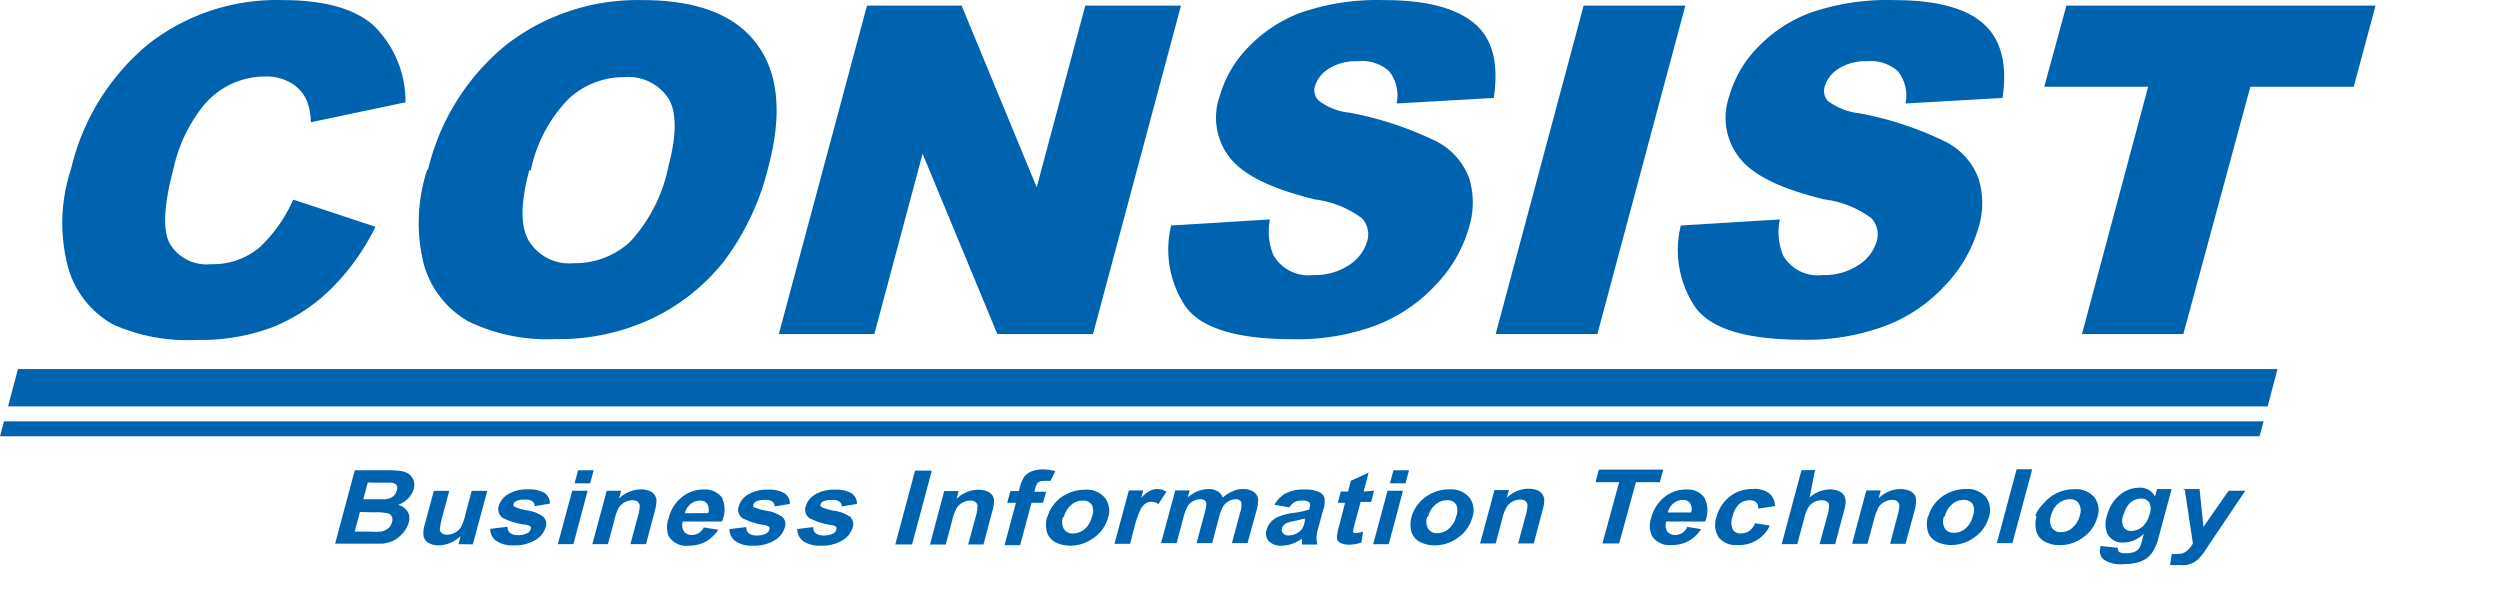 <svg xmlns="http://www.w3.org/2000/svg" data-name="Camada 1" width="1870.364" height="443.455"><rect id="backgroundrect" width="100%" height="100%" x="0" y="0" fill="none" stroke="none" style="" class=""/><defs><style>.cls-1{fill:#0063af;fill-rule:evenodd;}</style></defs><g class="currentLayer" style=""><title>Layer 1</title><g class=""><path class="cls-1" d="M219.883,149.498 l61.051,20.183 a172.748,172.748 0 0 1 -33.597,46.76 a133.008,133.008 0 0 1 -43.375,28.332 a152.815,152.815 0 0 1 -56.914,9.527 a136.142,136.142 0 0 1 -62.681,-11.659 a70.954,70.954 0 0 1 -32.97,-40.993 a128.37,128.37 0 0 1 1.755,-75.217 A171.87,171.87 0 0 1 111.07,32.912 a156.075,156.075 0 0 1 100.289,-32.845 q46.509,0 67.946,18.804 a79.354,79.354 0 0 1 24.069,57.666 L232.545,91.456 A47.387,47.387 0 0 0 229.536,75.284 a29.209,29.209 0 0 0 -11.909,-13.288 a36.605,36.605 0 0 0 -19.431,-4.764 a59.797,59.797 0 0 0 -45.13,20.81 a112.825,112.825 0 0 0 -23.317,48.389 q-10.906,40.993 -2.633,56.036 a32.092,32.092 0 0 0 30.839,15.169 a54.281,54.281 0 0 0 36.229,-12.536 a108.312,108.312 0 0 0 25.072,-35.603 zm100.289,-22.314 a171.494,171.494 0 0 1 58.544,-93.645 A160.588,160.588 0 0 1 480.635,0.067 q61.302,0 85.622,32.97 c16.297,21.813 19.055,52.652 8.525,92.14 a192.179,192.179 0 0 1 -33.471,70.704 A151.812,151.812 0 0 1 487.906,238.254 a162.969,162.969 0 0 1 -72.333,15.419 a135.39,135.39 0 0 1 -65.313,-13.288 a71.33,71.33 0 0 1 -32.97,-41.871 a127.868,127.868 0 0 1 2.382,-71.832 zm75.843,0 c-6.644,25.072 -6.895,42.623 0,53.529 a35.226,35.226 0 0 0 33.221,16.172 a60.675,60.675 0 0 0 42.121,-15.921 a117.338,117.338 0 0 0 28.833,-57.039 c6.143,-23.192 6.017,-40.116 0,-50.144 a36.104,36.104 0 0 0 -33.722,-16.046 a60.048,60.048 0 0 0 -41.118,16.297 a107.811,107.811 0 0 0 -28.332,53.78 zM648.619,4.204 h70.829 l56.162,135.891 L811.964,4.204 h71.581 l-65.815,245.708 H746.15 L690.239,115.024 L654.134,249.912 h-71.456 L648.619,4.204 zM876.651,168.678 l73.462,-4.513 A46.384,46.384 0 0 0 952.745,190.992 a30.212,30.212 0 0 0 29.585,14.793 a46.634,46.634 0 0 0 27.078,-7.522 a32.343,32.343 0 0 0 13.414,-17.676 a17.801,17.801 0 0 0 -3.761,-17.174 a73.211,73.211 0 0 0 -35.101,-14.166 q-46.76,-11.283 -62.681,-29.836 a48.264,48.264 0 0 1 -8.775,-47.387 a85.747,85.747 0 0 1 20.559,-35.853 A106.808,106.808 0 0 1 972.426,9.72 a175.506,175.506 0 0 1 62.681,-9.653 C1066.823,0.067 1089.263,5.834 1103.178,17.618 s18.052,30.212 14.417,55.66 l-72.709,4.137 a29.46,29.46 0 0 0 -5.516,-24.069 A30.713,30.713 0 0 0 1015.425,45.824 a37.608,37.608 0 0 0 -21.437,5.641 a23.819,23.819 0 0 0 -10.405,13.664 A10.781,10.781 0 0 0 986.592,75.284 a46.133,46.133 0 0 0 23.066,9.026 a253.856,253.856 0 0 1 65.439,21.687 a51.147,51.147 0 0 1 24.069,27.329 a62.681,62.681 0 0 1 0,36.355 a102.42,102.42 0 0 1 -25.072,43.5 a118.466,118.466 0 0 1 -44.629,30.212 a168.611,168.611 0 0 1 -61.928,10.405 q-62.681,0 -80.356,-24.195 a76.47,76.47 0 0 1 -10.906,-61.302 zM1184.788,4.204 h76.094 l-65.815,245.708 H1118.974 L1184.788,4.204 zm73.336,164.474 l73.462,-4.513 a46.384,46.384 0 0 0 2.382,26.827 a29.836,29.836 0 0 0 29.46,14.793 a46.634,46.634 0 0 0 27.078,-7.522 A32.092,32.092 0 0 0 1404.045,180.587 a18.177,18.177 0 0 0 -3.761,-17.174 a73.211,73.211 0 0 0 -35.101,-14.166 c-31.215,-7.522 -52.401,-17.425 -62.681,-29.836 a48.264,48.264 0 0 1 -8.775,-47.387 a85.747,85.747 0 0 1 20.559,-35.853 A105.805,105.805 0 0 1 1353.9,9.72 A175.506,175.506 0 0 1 1416.581,0.067 c31.466,0 53.905,5.767 67.194,17.551 s18.177,30.212 14.417,55.66 l-72.584,4.137 a29.46,29.46 0 0 0 -5.641,-24.069 a30.337,30.337 0 0 0 -23.066,-7.522 a37.608,37.608 0 0 0 -21.562,5.641 a23.693,23.693 0 0 0 -10.28,13.664 a10.906,10.906 0 0 0 2.633,10.53 a47.261,47.261 0 0 0 23.066,9.026 a250.722,250.722 0 0 1 65.439,21.687 a50.144,50.144 0 0 1 24.069,27.329 a61.678,61.678 0 0 1 0,36.355 a104.05,104.05 0 0 1 -25.072,43.5 a116.586,116.586 0 0 1 -44.629,30.212 a168.109,168.109 0 0 1 -61.928,10.405 q-62.681,0 -80.231,-24.195 a76.47,76.47 0 0 1 -10.906,-61.302 zm288.331,-164.474 h230.79 l-16.297,60.675 h-77.348 l-50.144,185.033 h-75.843 L1607.13,64.879 H1529.406 L1545.954,4.204 z" id="svg_1"/><polygon class="cls-1" points="13.414,276.113 1703.909,276.113 1696.512,304.068 6.017,304.068 13.414,276.113 13.414,276.113 " id="svg_2"/><polygon class="cls-1" points="3.009,315.225 1693.504,315.225 1690.495,326.382 0,326.382 3.009,315.225 3.009,315.225 " id="svg_3"/><path class="cls-1" d="M265.39,351.831 H289.584 a69.325,69.325 0 0 1 10.656,0.627 a13.915,13.915 0 0 1 5.767,2.257 a10.154,10.154 0 0 1 3.51,11.032 a17.3,17.3 0 0 1 -4.137,7.146 a21.061,21.061 0 0 1 -7.647,4.889 a11.032,11.032 0 0 1 7.271,5.014 a10.28,10.28 0 0 1 0.752,8.274 a21.687,21.687 0 0 1 -3.886,7.271 a26.702,26.702 0 0 1 -6.77,5.767 a25.072,25.072 0 0 1 -9.026,2.633 l-14.793,0 H250.722 l14.793,-55.284 zm9.778,9.151 l-3.385,12.536 H288.331 a11.283,11.283 0 0 0 5.516,-2.006 a7.146,7.146 0 0 0 2.883,-4.262 a4.889,4.889 0 0 0 0,-4.262 a5.892,5.892 0 0 0 -4.137,-1.88 c-1.128,0 -4.638,0 -10.405,0 zm-5.892,22.064 l-3.886,14.667 h11.283 a65.439,65.439 0 0 0 8.525,0 a12.536,12.536 0 0 0 5.014,-2.257 a8.399,8.399 0 0 0 3.009,-4.638 a6.017,6.017 0 0 0 0,-4.262 a5.014,5.014 0 0 0 -3.134,-2.507 a44.252,44.252 0 0 0 -10.656,-0.752 zm73.712,24.069 l1.63,-6.017 a26.075,26.075 0 0 1 -7.647,5.014 a22.565,22.565 0 0 1 -8.775,1.88 a15.169,15.169 0 0 1 -7.522,-1.755 a7.898,7.898 0 0 1 -3.761,-5.014 a19.807,19.807 0 0 1 0.878,-8.901 l6.77,-25.072 h11.533 l-4.889,18.303 a56.789,56.789 0 0 0 -2.131,10.405 a4.388,4.388 0 0 0 1.504,3.009 a6.644,6.644 0 0 0 4.012,1.003 a12.536,12.536 0 0 0 10.029,-5.14 a41.369,41.369 0 0 0 3.761,-10.781 l4.513,-16.798 h11.659 l-10.781,39.99 zm24.195,-11.533 l12.536,-1.504 a5.641,5.641 0 0 0 1.88,4.638 a8.901,8.901 0 0 0 5.892,1.63 a14.417,14.417 0 0 0 7.146,-1.504 a4.889,4.889 0 0 0 2.382,-2.883 a2.758,2.758 0 0 0 0,-2.006 a8.023,8.023 0 0 0 -3.51,-1.379 A51.273,51.273 0 0 1 376.083,387.433 a7.898,7.898 0 0 1 -2.883,-9.026 a15.294,15.294 0 0 1 6.895,-8.65 a27.078,27.078 0 0 1 14.918,-3.635 a22.941,22.941 0 0 1 12.536,2.758 a9.778,9.778 0 0 1 3.886,7.898 l-11.533,1.88 a4.012,4.012 0 0 0 -1.63,-3.635 a8.65,8.65 0 0 0 -5.265,-1.254 a15.921,15.921 0 0 0 -6.895,1.128 c-1.003,0.627 -1.755,1.254 -1.88,2.257 a1.63,1.63 0 0 0 0.627,1.88 a35.226,35.226 0 0 0 10.029,2.883 a25.95,25.95 0 0 1 11.659,4.764 a7.522,7.522 0 0 1 1.63,7.898 a16.422,16.422 0 0 1 -7.647,9.402 a28.833,28.833 0 0 1 -15.921,4.012 a21.813,21.813 0 0 1 -13.414,-3.385 a10.656,10.656 0 0 1 -4.388,-9.026 zm62.681,-33.973 l2.633,-9.778 h11.659 l-2.633,9.778 zm-12.536,45.506 l10.781,-39.99 h11.533 l-10.656,39.99 zm65.94,0 h-11.659 l5.516,-20.434 a32.719,32.719 0 0 0 1.504,-8.399 a5.14,5.14 0 0 0 -1.63,-3.009 a7.02,7.02 0 0 0 -3.761,-1.003 a12.536,12.536 0 0 0 -5.892,1.504 a12.536,12.536 0 0 0 -4.388,4.012 a35.477,35.477 0 0 0 -3.259,9.151 l-4.889,18.177 h-11.659 l10.781,-39.99 h10.781 l-1.63,5.892 a23.944,23.944 0 0 1 16.297,-6.895 a18.052,18.052 0 0 1 6.77,1.254 a8.525,8.525 0 0 1 3.886,3.259 a8.901,8.901 0 0 1 1.128,4.513 a33.346,33.346 0 0 1 -1.254,7.02 l-6.644,25.072 zm42.999,-12.536 l11.157,1.755 a28.833,28.833 0 0 1 -9.402,8.901 a27.203,27.203 0 0 1 -12.536,3.009 A15.419,15.419 0 0 1 500.316,401.223 a18.428,18.428 0 0 1 0,-13.664 a28.081,28.081 0 0 1 9.904,-15.67 a25.072,25.072 0 0 1 15.921,-5.641 a15.921,15.921 0 0 1 13.915,5.892 a21.186,21.186 0 0 1 0,18.052 H510.847 a8.399,8.399 0 0 0 0.878,7.396 a6.895,6.895 0 0 0 6.017,2.633 a9.653,9.653 0 0 0 4.889,-1.379 a11.533,11.533 0 0 0 4.012,-4.388 zm3.51,-10.656 a8.023,8.023 0 0 0 -0.752,-7.02 a6.143,6.143 0 0 0 -5.391,-2.382 a10.906,10.906 0 0 0 -6.895,2.507 a12.536,12.536 0 0 0 -4.388,6.895 zm16.046,11.909 l12.536,-1.504 a5.641,5.641 0 0 0 1.755,4.638 a9.527,9.527 0 0 0 6.017,1.63 a14.417,14.417 0 0 0 7.146,-1.504 a4.262,4.262 0 0 0 2.257,-2.883 a2.257,2.257 0 0 0 0,-2.006 a8.901,8.901 0 0 0 -3.51,-1.379 a52.401,52.401 0 0 1 -16.548,-5.14 a7.772,7.772 0 0 1 -2.758,-9.026 a14.793,14.793 0 0 1 6.895,-8.65 a26.827,26.827 0 0 1 14.918,-3.635 a22.189,22.189 0 0 1 12.536,2.758 a9.402,9.402 0 0 1 3.886,7.898 l-11.408,1.88 a4.137,4.137 0 0 0 -1.755,-3.635 a8.148,8.148 0 0 0 -5.265,-1.254 a16.798,16.798 0 0 0 -6.895,1.128 a3.635,3.635 0 0 0 -1.88,2.257 a1.755,1.755 0 0 0 0,1.88 a36.856,36.856 0 0 0 10.154,2.883 a27.329,27.329 0 0 1 11.659,4.764 a7.396,7.396 0 0 1 1.504,7.898 a16.673,16.673 0 0 1 -7.522,9.402 a29.209,29.209 0 0 1 -16.046,4.012 a21.311,21.311 0 0 1 -13.288,-3.385 a11.032,11.032 0 0 1 -4.513,-9.026 zm50.144,0 l12.536,-1.504 a5.265,5.265 0 0 0 1.755,4.638 a9.402,9.402 0 0 0 5.892,1.63 a14.918,14.918 0 0 0 7.271,-1.504 a4.638,4.638 0 0 0 2.257,-2.883 a2.257,2.257 0 0 0 0,-2.006 a8.901,8.901 0 0 0 -3.51,-1.379 a52.401,52.401 0 0 1 -16.548,-5.14 a7.772,7.772 0 0 1 -2.758,-9.026 a14.793,14.793 0 0 1 6.895,-8.65 a26.827,26.827 0 0 1 14.918,-3.635 a22.189,22.189 0 0 1 12.536,2.758 a9.402,9.402 0 0 1 3.886,7.898 l-11.408,1.88 a4.137,4.137 0 0 0 -1.755,-3.635 a8.148,8.148 0 0 0 -5.265,-1.254 a16.297,16.297 0 0 0 -6.895,1.128 a3.635,3.635 0 0 0 -1.88,2.257 a1.63,1.63 0 0 0 0.627,1.88 a36.856,36.856 0 0 0 10.154,2.883 a27.329,27.329 0 0 1 11.659,4.764 a7.772,7.772 0 0 1 1.504,7.898 a16.673,16.673 0 0 1 -7.522,9.402 a29.209,29.209 0 0 1 -16.046,4.012 a21.311,21.311 0 0 1 -13.288,-3.385 a11.032,11.032 0 0 1 -4.513,-9.026 zm73.838,11.533 l14.793,-55.284 h12.536 l-14.793,55.284 zm66.191,0 h-11.659 l5.516,-20.434 a32.719,32.719 0 0 0 1.504,-8.399 a4.513,4.513 0 0 0 -1.63,-3.009 a6.644,6.644 0 0 0 -3.761,-1.003 a11.659,11.659 0 0 0 -5.767,1.504 a11.408,11.408 0 0 0 -4.388,4.012 a34.474,34.474 0 0 0 -3.385,9.151 l-4.889,18.177 H695.754 l10.656,-39.99 h10.781 l-1.504,5.892 a23.443,23.443 0 0 1 16.297,-6.895 a17.927,17.927 0 0 1 6.644,1.254 a9.026,9.026 0 0 1 4.012,3.259 a7.772,7.772 0 0 1 1.003,4.513 a26.702,26.702 0 0 1 -1.254,7.02 l-6.644,25.072 zm19.807,-39.99 h6.393 l0.878,-3.134 a27.078,27.078 0 0 1 3.134,-7.522 a13.414,13.414 0 0 1 5.516,-4.012 a21.437,21.437 0 0 1 8.399,-1.504 a33.346,33.346 0 0 1 9.402,1.254 l-3.635,7.396 a23.066,23.066 0 0 0 -5.14,0 a6.017,6.017 0 0 0 -3.886,1.003 a8.023,8.023 0 0 0 -2.257,4.137 l-0.752,2.883 h8.775 l-2.257,8.274 h-8.65 l-8.525,31.716 h-11.659 l8.525,-31.716 h-6.519 l2.257,-8.274 zm27.83,19.431 a25.824,25.824 0 0 1 5.516,-10.28 a27.579,27.579 0 0 1 10.154,-7.522 a29.836,29.836 0 0 1 12.536,-2.633 a17.801,17.801 0 0 1 14.667,5.892 a16.046,16.046 0 0 1 2.507,14.918 a26.953,26.953 0 0 1 -10.53,15.043 a29.084,29.084 0 0 1 -17.801,6.017 a24.069,24.069 0 0 1 -10.906,-2.507 a12.536,12.536 0 0 1 -6.393,-7.271 a20.81,20.81 0 0 1 0,-11.659 zm11.659,0 a10.906,10.906 0 0 0 0.752,9.151 a7.647,7.647 0 0 0 6.77,3.134 a13.288,13.288 0 0 0 8.525,-3.134 a17.174,17.174 0 0 0 5.516,-9.277 a10.781,10.781 0 0 0 0,-9.026 a7.647,7.647 0 0 0 -6.77,-3.134 a12.536,12.536 0 0 0 -8.525,3.134 a17.425,17.425 0 0 0 -5.641,9.151 zm50.144,20.058 h-11.659 l10.781,-39.99 h10.781 l-1.504,5.641 a23.066,23.066 0 0 1 6.393,-5.265 a11.157,11.157 0 0 1 5.391,-1.379 a12.536,12.536 0 0 1 7.02,2.006 l-6.017,9.277 a9.026,9.026 0 0 0 -5.014,-1.755 a8.148,8.148 0 0 0 -4.513,1.254 a12.536,12.536 0 0 0 -3.761,4.388 a68.573,68.573 0 0 0 -4.638,13.414 l-3.259,12.536 zm34.098,-39.99 H890.064 l-1.504,5.391 a23.693,23.693 0 0 1 15.419,-6.393 a12.536,12.536 0 0 1 6.895,1.63 a8.274,8.274 0 0 1 3.886,4.764 a27.83,27.83 0 0 1 7.522,-4.764 a18.303,18.303 0 0 1 7.647,-1.63 a13.79,13.79 0 0 1 7.647,1.88 a7.772,7.772 0 0 1 3.635,5.14 a23.317,23.317 0 0 1 -1.003,8.399 l-6.895,25.072 h-11.659 l6.143,-22.941 a15.67,15.67 0 0 0 0.878,-7.647 a4.388,4.388 0 0 0 -4.388,-2.257 a10.28,10.28 0 0 0 -4.889,1.379 a11.533,11.533 0 0 0 -4.262,3.886 a32.719,32.719 0 0 0 -3.134,8.274 l-5.14,19.306 h-11.659 l5.892,-21.938 a29.335,29.335 0 0 0 1.379,-7.522 a3.259,3.259 0 0 0 -1.254,-2.507 a4.764,4.764 0 0 0 -3.259,-0.878 a10.029,10.029 0 0 0 -5.265,1.379 a10.781,10.781 0 0 0 -4.137,3.761 a37.608,37.608 0 0 0 -3.134,8.274 l-5.14,19.431 h-11.659 l10.781,-39.99 zm83.992,12.536 l-10.029,-1.755 a21.186,21.186 0 0 1 8.399,-8.525 a28.081,28.081 0 0 1 13.664,-2.883 a25.072,25.072 0 0 1 11.032,1.755 a7.396,7.396 0 0 1 4.262,4.262 a18.303,18.303 0 0 1 -1.003,9.402 l-3.385,12.536 a32.218,32.218 0 0 0 -1.504,7.772 a17.049,17.049 0 0 0 0.627,5.391 h-11.533 a18.428,18.428 0 0 1 0,-3.134 a2.758,2.758 0 0 0 0,-1.254 a27.956,27.956 0 0 1 -7.396,3.886 a22.941,22.941 0 0 1 -7.647,1.379 a12.536,12.536 0 0 1 -9.778,-3.385 a8.775,8.775 0 0 1 -1.63,-8.525 a15.169,15.169 0 0 1 3.385,-6.017 a15.921,15.921 0 0 1 6.143,-4.012 a48.64,48.64 0 0 1 9.904,-2.507 a65.188,65.188 0 0 0 12.536,-2.633 l0,-1.003 a4.513,4.513 0 0 0 0,-4.388 a9.026,9.026 0 0 0 -5.892,-1.254 a10.405,10.405 0 0 0 -5.14,1.128 a11.408,11.408 0 0 0 -3.886,3.886 zm13.288,8.525 c-1.63,0 -4.137,1.003 -7.522,1.63 a29.084,29.084 0 0 0 -6.895,1.88 a6.268,6.268 0 0 0 -3.259,3.761 a3.635,3.635 0 0 0 0.878,3.761 a4.889,4.889 0 0 0 4.137,1.63 a13.288,13.288 0 0 0 6.519,-1.88 a10.154,10.154 0 0 0 3.761,-3.51 a23.066,23.066 0 0 0 1.755,-5.14 l0,-2.131 zM1027.961,367.125 l-2.131,8.399 H1017.933 l-4.388,16.172 c-0.752,3.259 -1.254,5.14 -1.254,5.641 a1.755,1.755 0 0 0 0.752,1.379 a3.259,3.259 0 0 0 1.755,0 a21.562,21.562 0 0 0 5.014,-1.003 l-1.254,8.148 a26.953,26.953 0 0 1 -9.653,1.63 a14.291,14.291 0 0 1 -5.391,-1.003 a5.641,5.641 0 0 1 -3.009,-2.507 a8.148,8.148 0 0 1 0,-4.137 a40.492,40.492 0 0 1 1.63,-7.396 L1006.274,376.151 h-5.391 l2.257,-8.399 h5.391 l2.131,-8.023 l13.288,-6.143 l-3.761,14.166 zm11.909,-5.516 l2.633,-9.778 h11.659 l-2.633,9.778 zm-12.536,45.506 l10.781,-39.99 h11.533 l-10.656,39.99 zm28.708,-20.559 a27.83,27.83 0 0 1 5.641,-10.28 a27.579,27.579 0 0 1 10.154,-7.522 a29.711,29.711 0 0 1 12.536,-2.633 a18.052,18.052 0 0 1 14.793,5.892 a15.67,15.67 0 0 1 2.382,14.918 a26.702,26.702 0 0 1 -10.405,15.043 a29.084,29.084 0 0 1 -17.801,6.017 a24.069,24.069 0 0 1 -10.906,-2.507 a12.536,12.536 0 0 1 -6.393,-7.271 a21.813,21.813 0 0 1 0,-11.659 zm11.784,0 a10.53,10.53 0 0 0 0.752,9.151 a7.522,7.522 0 0 0 6.77,3.134 a12.536,12.536 0 0 0 8.399,-3.134 a17.3,17.3 0 0 0 5.641,-9.277 a11.283,11.283 0 0 0 0,-9.026 a7.772,7.772 0 0 0 -6.895,-3.134 a12.536,12.536 0 0 0 -8.399,3.134 a16.673,16.673 0 0 0 -5.641,9.151 zm79.604,20.058 h-11.659 l5.516,-20.434 a32.719,32.719 0 0 0 1.504,-8.399 a5.14,5.14 0 0 0 -1.63,-3.009 a7.02,7.02 0 0 0 -3.761,-1.003 a12.536,12.536 0 0 0 -5.892,1.504 a11.032,11.032 0 0 0 -4.262,4.012 a30.588,30.588 0 0 0 -3.385,9.151 l-4.889,18.177 h-11.659 l10.781,-39.99 h10.781 l-1.63,5.892 a23.693,23.693 0 0 1 16.297,-6.895 a18.052,18.052 0 0 1 6.77,1.254 a8.525,8.525 0 0 1 3.886,3.259 a8.901,8.901 0 0 1 1.128,4.513 a26.702,26.702 0 0 1 -1.254,7.02 l-6.644,25.072 zm51.398,0 l12.536,-45.882 H1193.689 l2.507,-9.402 h48.139 l-2.507,9.402 H1223.901 l-12.536,45.882 zm62.681,-12.536 l11.157,1.755 a25.072,25.072 0 0 1 -22.189,11.909 A15.419,15.419 0 0 1 1236.061,401.223 a17.801,17.801 0 0 1 -0.752,-13.664 a29.46,29.46 0 0 1 9.904,-15.67 a25.072,25.072 0 0 1 16.046,-5.641 a15.545,15.545 0 0 1 13.79,5.892 a21.186,21.186 0 0 1 0.627,18.052 H1246.591 a8.901,8.901 0 0 0 0.752,7.396 a7.271,7.271 0 0 0 6.143,2.633 a9.653,9.653 0 0 0 4.889,-1.379 a10.405,10.405 0 0 0 3.886,-4.388 zm3.635,-10.656 a8.023,8.023 0 0 0 -0.752,-7.02 a6.268,6.268 0 0 0 -5.391,-2.382 a11.408,11.408 0 0 0 -7.02,2.507 a13.539,13.539 0 0 0 -4.262,6.895 zm62.681,-4.764 l-12.536,1.88 a5.767,5.767 0 0 0 -1.379,-4.764 a7.146,7.146 0 0 0 -4.889,-1.504 a11.784,11.784 0 0 0 -7.647,2.633 a17.174,17.174 0 0 0 -5.014,9.151 a13.163,13.163 0 0 0 0,10.154 a6.895,6.895 0 0 0 6.268,2.883 a10.53,10.53 0 0 0 5.892,-1.755 a12.536,12.536 0 0 0 4.513,-5.892 l11.032,1.755 a25.072,25.072 0 0 1 -24.32,14.542 a16.297,16.297 0 0 1 -13.79,-5.516 a17.425,17.425 0 0 1 -1.755,-15.419 a28.457,28.457 0 0 1 9.904,-15.294 a27.078,27.078 0 0 1 17.049,-5.641 a18.303,18.303 0 0 1 12.536,3.259 a12.536,12.536 0 0 1 4.262,9.527 zm30.087,-27.078 L1353.9,372.139 a23.568,23.568 0 0 1 15.169,-6.017 a15.921,15.921 0 0 1 6.77,1.379 a8.023,8.023 0 0 1 4.012,3.51 a11.408,11.408 0 0 1 1.003,4.638 a41.745,41.745 0 0 1 -1.63,7.898 l-6.268,23.568 h-11.659 l5.767,-21.186 a27.956,27.956 0 0 0 1.379,-8.023 a3.51,3.51 0 0 0 -1.504,-2.633 a7.271,7.271 0 0 0 -4.012,-1.003 a12.536,12.536 0 0 0 -5.516,1.254 a11.784,11.784 0 0 0 -4.388,3.886 a26.827,26.827 0 0 0 -3.009,7.647 l-5.391,20.058 h-11.659 l14.793,-55.284 zm67.695,55.284 h-11.533 l5.391,-20.434 a32.719,32.719 0 0 0 1.504,-8.399 a4.513,4.513 0 0 0 -1.63,-3.009 a6.393,6.393 0 0 0 -3.761,-1.003 a11.659,11.659 0 0 0 -5.767,1.504 a11.408,11.408 0 0 0 -4.388,4.012 a39.739,39.739 0 0 0 -3.385,9.151 l-4.889,18.177 h-11.533 l10.656,-39.99 h10.781 l-1.504,5.892 a23.443,23.443 0 0 1 16.297,-6.895 a17.927,17.927 0 0 1 6.644,1.254 a9.026,9.026 0 0 1 4.012,3.259 a7.772,7.772 0 0 1 1.003,4.513 a31.466,31.466 0 0 1 -1.128,7.02 l-6.77,25.072 zm17.049,-20.559 a25.824,25.824 0 0 1 5.516,-10.28 a27.579,27.579 0 0 1 10.154,-7.522 a29.836,29.836 0 0 1 12.536,-2.633 a18.177,18.177 0 0 1 14.793,5.892 a16.422,16.422 0 0 1 2.382,14.918 a26.953,26.953 0 0 1 -10.53,15.043 a29.084,29.084 0 0 1 -17.801,6.017 a24.069,24.069 0 0 1 -10.906,-2.507 a12.536,12.536 0 0 1 -6.393,-7.271 a20.81,20.81 0 0 1 0,-11.659 zm11.784,0 a10.53,10.53 0 0 0 0.627,9.151 a7.647,7.647 0 0 0 6.77,3.134 a12.536,12.536 0 0 0 8.525,-3.134 a16.422,16.422 0 0 0 5.516,-9.277 a10.781,10.781 0 0 0 0,-9.026 a7.647,7.647 0 0 0 -6.77,-3.134 a12.536,12.536 0 0 0 -8.525,3.134 a16.422,16.422 0 0 0 -5.516,9.151 zm39.489,20.058 l14.793,-55.284 h11.659 l-14.793,55.284 zm28.708,-20.559 A27.83,27.83 0 0 1 1529.406,376.151 a28.206,28.206 0 0 1 10.029,-7.522 a30.713,30.713 0 0 1 12.536,-2.633 a18.052,18.052 0 0 1 14.793,5.892 a15.67,15.67 0 0 1 2.382,14.918 a26.702,26.702 0 0 1 -10.405,15.043 a29.084,29.084 0 0 1 -17.801,6.017 a23.693,23.693 0 0 1 -10.906,-2.507 a12.536,12.536 0 0 1 -6.393,-7.271 a20.559,20.559 0 0 1 0,-11.659 zm11.784,0 a10.906,10.906 0 0 0 0.752,9.151 a7.522,7.522 0 0 0 6.77,3.134 a12.536,12.536 0 0 0 8.399,-3.134 a17.3,17.3 0 0 0 5.641,-9.277 a10.656,10.656 0 0 0 -0.752,-9.026 a7.396,7.396 0 0 0 -6.77,-3.134 a13.288,13.288 0 0 0 -8.525,3.134 a17.174,17.174 0 0 0 -5.516,9.151 zm37.608,22.69 l12.536,1.379 a3.51,3.51 0 0 0 0.752,3.009 a8.525,8.525 0 0 0 5.014,1.003 a16.172,16.172 0 0 0 7.146,-1.254 a7.396,7.396 0 0 0 3.009,-2.633 a16.422,16.422 0 0 0 1.88,-4.889 l1.504,-5.767 a21.938,21.938 0 0 1 -14.918,6.519 a12.536,12.536 0 0 1 -12.536,-6.895 a19.18,19.18 0 0 1 0,-13.414 a28.457,28.457 0 0 1 9.527,-15.294 a22.941,22.941 0 0 1 14.542,-5.391 a12.536,12.536 0 0 1 11.784,6.519 l1.504,-5.516 h10.906 l-9.653,35.853 a36.48,36.48 0 0 1 -4.137,10.53 a18.052,18.052 0 0 1 -5.014,5.516 a22.565,22.565 0 0 1 -7.02,3.134 a40.492,40.492 0 0 1 -10.154,1.128 a22.314,22.314 0 0 1 -14.918,-3.51 a8.274,8.274 0 0 1 -2.382,-8.775 a5.265,5.265 0 0 1 0,-1.254 zm16.673,-23.568 a11.784,11.784 0 0 0 0,9.402 a6.519,6.519 0 0 0 5.892,2.883 a12.536,12.536 0 0 0 8.023,-3.009 a17.049,17.049 0 0 0 5.391,-8.901 a11.283,11.283 0 0 0 0,-9.277 a6.895,6.895 0 0 0 -6.268,-3.009 a12.536,12.536 0 0 0 -7.772,2.883 a17.425,17.425 0 0 0 -5.014,9.026 zm44.378,-19.055 h12.536 l2.883,28.332 L1667.303,367.125 h12.536 l-25.824,38.361 l-4.638,7.02 a37.608,37.608 0 0 1 -4.388,5.391 a17.676,17.676 0 0 1 -4.012,3.009 a22.189,22.189 0 0 1 -4.889,1.755 a30.839,30.839 0 0 1 -6.143,0 a35.603,35.603 0 0 1 -6.393,0 l1.254,-8.274 a21.186,21.186 0 0 0 4.764,0 a9.402,9.402 0 0 0 6.519,-2.257 a20.058,20.058 0 0 0 4.513,-5.516 l-6.017,-39.99 z" id="svg_4"/></g></g></svg>